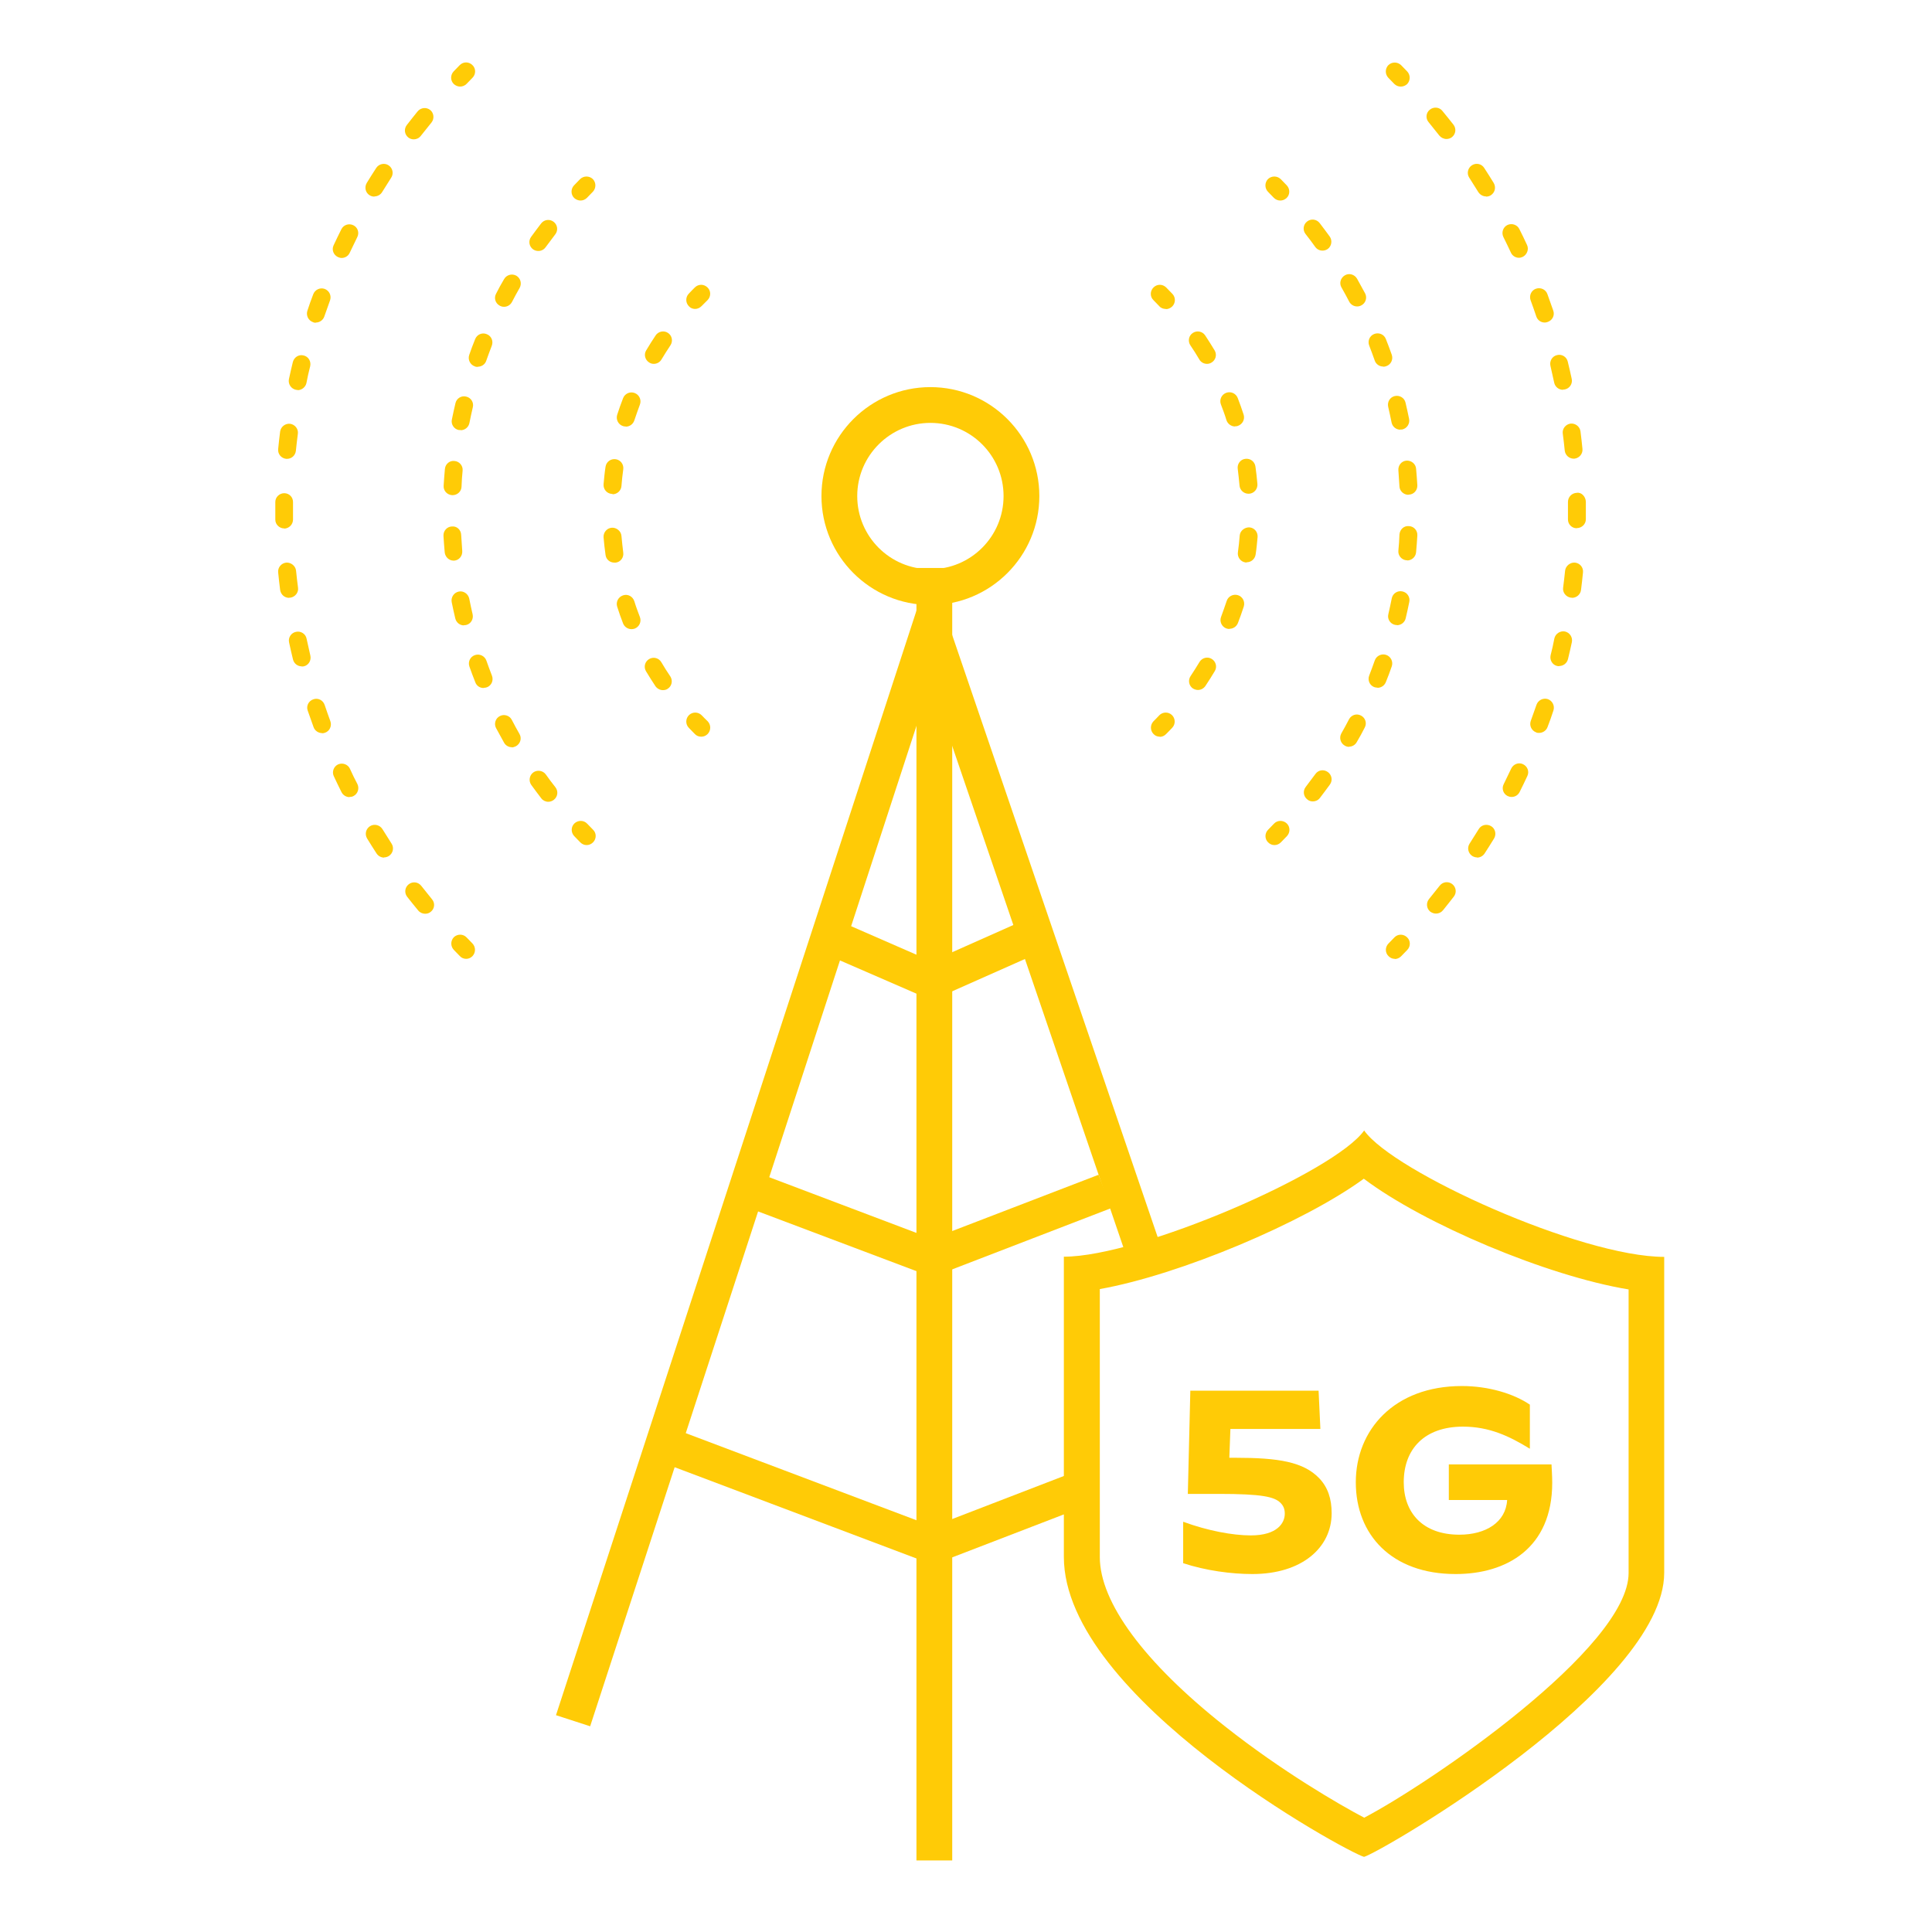 <?xml version="1.0" encoding="UTF-8"?><svg id="Layer_1" xmlns="http://www.w3.org/2000/svg" viewBox="0 0 108 108"><defs><style>.cls-1{fill:#ffcb06;}</style></defs><g><g><g><path class="cls-1" d="M65.16,17.27c-.13,0-.27-.05-.36-.16-.11-.11-.21-.22-.32-.33-.2-.19-.2-.51,0-.71,.2-.2,.51-.2,.71,0,.12,.12,.23,.24,.35,.36,.19,.2,.18,.52-.02,.71-.1,.09-.22,.14-.34,.14Z"/><path class="cls-1" d="M66.97,38.57c-.1,0-.19-.03-.28-.08-.23-.15-.29-.46-.14-.69,.17-.26,.34-.52,.5-.79,.14-.24,.45-.32,.68-.18,.24,.14,.32,.45,.18,.68-.17,.28-.34,.56-.53,.84-.1,.14-.25,.22-.42,.22Zm1.76-3.41c-.06,0-.12-.01-.18-.03-.26-.1-.39-.39-.29-.65,.11-.29,.21-.59,.31-.88,.08-.26,.36-.41,.63-.33,.26,.08,.41,.36,.33,.63-.1,.31-.21,.62-.33,.93-.08,.2-.27,.32-.47,.32Zm.96-3.72s-.05,0-.07,0c-.27-.04-.46-.29-.42-.57,.04-.31,.08-.62,.1-.93,.02-.28,.29-.47,.54-.46,.28,.02,.48,.26,.46,.54-.03,.33-.06,.66-.11,.98-.04,.25-.25,.43-.49,.43Zm.1-3.84c-.26,0-.48-.2-.5-.46-.03-.31-.06-.62-.1-.93-.04-.27,.15-.53,.42-.56,.28-.04,.53,.15,.57,.43,.05,.33,.08,.66,.11,.98,.02,.27-.18,.52-.46,.54-.01,0-.03,0-.04,0Zm-.75-3.76c-.21,0-.41-.14-.48-.35-.09-.3-.2-.59-.31-.88-.1-.26,.03-.55,.29-.65,.26-.1,.55,.03,.65,.29,.12,.31,.23,.62,.33,.93,.08,.26-.06,.54-.33,.63-.05,.02-.1,.02-.15,.02Zm-1.57-3.5c-.17,0-.34-.09-.43-.25-.16-.27-.32-.53-.5-.79-.15-.23-.09-.54,.14-.69,.23-.15,.54-.09,.69,.14,.18,.28,.36,.55,.53,.84,.14,.24,.06,.54-.18,.68-.08,.05-.17,.07-.25,.07Z"/><path class="cls-1" d="M64.83,41.18c-.13,0-.26-.05-.35-.15-.19-.2-.19-.51,0-.71,.11-.11,.22-.22,.32-.33,.19-.2,.51-.21,.71-.02,.2,.19,.21,.51,.02,.71-.11,.12-.23,.24-.35,.36-.1,.1-.22,.15-.35,.15Z"/></g><g><path class="cls-1" d="M39.19,41.18c-.13,0-.26-.05-.35-.15-.12-.12-.23-.24-.34-.35-.19-.2-.18-.52,.02-.71,.2-.19,.52-.18,.71,.02,.11,.11,.21,.22,.33,.33,.19,.2,.19,.51,0,.71-.1,.1-.22,.15-.35,.15Z"/><path class="cls-1" d="M37.06,38.58c-.16,0-.32-.08-.42-.22-.18-.28-.36-.55-.53-.84-.14-.24-.06-.54,.18-.68,.24-.14,.54-.06,.68,.18,.16,.27,.32,.53,.5,.79,.15,.23,.09,.54-.14,.69-.08,.06-.18,.08-.28,.08Zm-1.76-3.41c-.2,0-.39-.12-.47-.32-.12-.31-.23-.62-.33-.94-.08-.26,.06-.54,.33-.63,.27-.09,.54,.06,.63,.33,.09,.3,.2,.59,.31,.88,.1,.26-.03,.55-.29,.65-.06,.02-.12,.03-.18,.03Zm-.96-3.72c-.25,0-.46-.18-.49-.43-.05-.33-.08-.66-.11-.98-.02-.27,.18-.52,.46-.54,.25-.02,.52,.18,.54,.46,.03,.31,.06,.62,.1,.93,.04,.27-.15,.53-.42,.56-.02,0-.05,0-.07,0Zm-.1-3.84s-.03,0-.04,0c-.28-.02-.48-.26-.46-.54,.03-.33,.06-.66,.11-.98,.04-.27,.29-.46,.57-.42,.27,.04,.46,.29,.42,.57-.04,.31-.08,.62-.1,.93-.02,.26-.24,.46-.5,.46Zm.74-3.77s-.1,0-.15-.02c-.26-.08-.41-.36-.33-.63,.1-.31,.21-.62,.33-.93,.1-.26,.39-.39,.65-.29,.26,.1,.39,.39,.29,.65-.11,.29-.21,.59-.31,.88-.07,.21-.26,.35-.48,.35Zm1.57-3.5c-.09,0-.17-.02-.25-.07-.24-.14-.32-.45-.18-.68,.17-.28,.34-.56,.53-.84,.15-.23,.47-.29,.69-.14,.23,.15,.29,.46,.14,.69-.17,.26-.34,.52-.5,.79-.09,.16-.26,.25-.43,.25Z"/><path class="cls-1" d="M38.86,17.27c-.12,0-.25-.04-.34-.14-.2-.19-.21-.51-.02-.71,.11-.12,.23-.24,.34-.35,.2-.2,.51-.2,.71,0,.2,.19,.2,.51,0,.71-.11,.11-.22,.22-.33,.33-.1,.1-.23,.16-.36,.16Z"/></g></g><g><g><path class="cls-1" d="M71.57,11.21c-.13,0-.26-.05-.36-.15l-.33-.34c-.19-.2-.19-.51,0-.71,.2-.19,.51-.19,.71,0l.34,.35c.19,.2,.19,.52-.01,.71-.1,.09-.22,.14-.35,.14Z"/><path class="cls-1" d="M73.39,44.8c-.11,0-.22-.03-.31-.11-.22-.17-.26-.48-.09-.7,.18-.24,.36-.48,.54-.72,.16-.23,.47-.28,.7-.11,.22,.16,.28,.47,.11,.7-.18,.25-.37,.5-.56,.75-.1,.13-.25,.19-.39,.19Zm2.03-3.05c-.08,0-.17-.02-.25-.07-.24-.14-.32-.44-.19-.68,.15-.26,.29-.52,.43-.79,.13-.25,.43-.34,.67-.21,.25,.13,.34,.43,.21,.67-.14,.28-.29,.55-.45,.82-.09,.16-.26,.25-.43,.25Zm1.58-3.31c-.06,0-.12-.01-.18-.03-.26-.1-.38-.39-.28-.65,.11-.28,.21-.56,.31-.84,.09-.26,.38-.4,.64-.31,.26,.09,.4,.38,.31,.64-.1,.29-.21,.59-.33,.88-.08,.2-.27,.32-.47,.32Zm1.09-3.5s-.08,0-.11-.01c-.27-.06-.44-.33-.37-.6,.07-.29,.13-.59,.19-.88,.05-.27,.32-.45,.59-.39,.27,.05,.45,.32,.39,.59-.06,.3-.13,.61-.2,.91-.05,.23-.26,.39-.49,.39Zm.58-3.62s-.03,0-.05,0c-.27-.02-.48-.27-.45-.54,.03-.3,.05-.6,.06-.9,.02-.27,.24-.5,.53-.47,.28,.01,.49,.25,.47,.53-.02,.31-.04,.62-.07,.93-.02,.26-.24,.46-.5,.46Zm.06-3.66c-.26,0-.49-.21-.5-.47-.02-.3-.04-.6-.06-.9-.02-.28,.18-.52,.45-.54,.27-.02,.52,.18,.54,.45,.03,.31,.05,.62,.07,.93,.01,.28-.2,.51-.47,.52h-.03Zm-.45-3.64c-.23,0-.44-.16-.49-.4-.06-.29-.12-.59-.19-.88-.06-.27,.1-.54,.37-.6,.27-.06,.54,.1,.6,.37,.07,.3,.14,.61,.2,.91,.05,.27-.12,.53-.39,.59-.03,0-.07,0-.1,0Zm-.96-3.53c-.21,0-.4-.13-.47-.33-.1-.28-.2-.56-.31-.84-.1-.26,.02-.55,.28-.65,.26-.1,.55,.02,.65,.28,.12,.29,.22,.58,.33,.88,.09,.26-.04,.55-.31,.64-.05,.02-.11,.03-.17,.03Zm-1.46-3.36c-.18,0-.35-.1-.44-.27-.14-.27-.28-.53-.43-.79-.14-.24-.05-.54,.19-.68,.24-.14,.54-.05,.68,.19,.15,.27,.3,.54,.45,.82,.13,.24,.03,.55-.21,.67-.07,.04-.15,.06-.23,.06Zm-1.93-3.12c-.16,0-.31-.07-.41-.21-.17-.24-.35-.48-.54-.72-.17-.22-.13-.53,.09-.7,.22-.17,.53-.13,.7,.09,.19,.25,.38,.5,.56,.75,.16,.22,.11,.54-.11,.7-.09,.06-.19,.09-.29,.09Z"/><path class="cls-1" d="M71.24,47.24c-.13,0-.25-.05-.35-.15-.2-.19-.2-.51,0-.71l.33-.34c.19-.2,.51-.2,.71-.01,.2,.19,.2,.51,.01,.71l-.34,.35c-.1,.1-.23,.15-.35,.15Z"/></g><g><path class="cls-1" d="M32.79,47.24c-.13,0-.25-.05-.35-.15l-.34-.35c-.19-.2-.19-.52,.01-.71,.2-.19,.52-.19,.71,.01l.33,.34c.2,.19,.2,.51,0,.71-.1,.1-.23,.15-.35,.15Z"/><path class="cls-1" d="M30.65,44.82c-.15,0-.3-.07-.39-.19-.19-.25-.38-.5-.56-.75-.16-.22-.11-.54,.11-.7,.22-.16,.54-.11,.7,.11,.17,.24,.35,.48,.54,.72,.17,.22,.13,.53-.09,.7-.09,.07-.2,.11-.31,.11Zm-2.04-3.05c-.17,0-.34-.09-.43-.25-.15-.27-.3-.54-.45-.82-.13-.24-.03-.55,.21-.67,.24-.13,.55-.03,.67,.21,.14,.27,.28,.53,.43,.79,.14,.24,.05,.54-.19,.68-.08,.04-.16,.07-.25,.07Zm-1.58-3.31c-.2,0-.39-.12-.46-.32-.12-.29-.22-.58-.33-.88-.09-.26,.04-.55,.31-.64,.26-.09,.55,.05,.64,.31,.1,.28,.2,.56,.31,.84,.1,.26-.02,.55-.28,.65-.06,.02-.12,.03-.18,.03Zm-1.09-3.5c-.23,0-.43-.15-.49-.39-.07-.3-.14-.61-.2-.91-.05-.27,.12-.53,.39-.59,.26-.06,.53,.12,.59,.39,.06,.29,.12,.59,.19,.88,.06,.27-.1,.54-.37,.6-.04,0-.08,.01-.12,.01Zm-.58-3.62c-.26,0-.47-.2-.5-.46-.03-.31-.05-.62-.07-.93-.01-.28,.2-.51,.47-.52,.29-.03,.51,.2,.52,.47,.02,.3,.04,.6,.06,.9,.02,.28-.18,.52-.45,.54-.02,0-.03,0-.05,0Zm-.06-3.66h-.03c-.28-.02-.49-.25-.47-.53,.02-.31,.04-.62,.07-.93,.02-.28,.27-.49,.54-.45,.27,.02,.48,.27,.45,.54-.03,.3-.05,.6-.06,.9-.01,.27-.24,.47-.5,.47Zm.45-3.64s-.07,0-.1,0c-.27-.05-.45-.32-.39-.59,.06-.3,.13-.61,.2-.91,.06-.27,.33-.44,.6-.37,.27,.06,.44,.33,.37,.6-.07,.29-.13,.59-.19,.88-.05,.24-.26,.4-.49,.4Zm.96-3.53c-.05,0-.11,0-.17-.03-.26-.09-.4-.38-.31-.64,.1-.29,.21-.59,.33-.88,.1-.26,.39-.39,.65-.28,.26,.1,.38,.39,.28,.65-.11,.28-.21,.56-.31,.84-.07,.21-.27,.33-.47,.33Zm1.46-3.36c-.08,0-.16-.02-.23-.06-.25-.13-.34-.43-.21-.67,.14-.28,.29-.55,.45-.82,.14-.24,.44-.32,.68-.19,.24,.14,.32,.44,.19,.68-.15,.26-.29,.52-.43,.79-.09,.17-.26,.27-.44,.27Zm1.92-3.12c-.1,0-.2-.03-.29-.09-.22-.16-.28-.47-.11-.7,.18-.25,.37-.5,.56-.75,.17-.22,.48-.26,.7-.09,.22,.17,.26,.48,.09,.7-.18,.24-.36,.48-.54,.72-.1,.14-.25,.21-.41,.21Z"/><path class="cls-1" d="M32.45,11.21c-.12,0-.25-.05-.35-.14-.2-.19-.2-.51-.01-.71l.34-.35c.2-.19,.51-.19,.71,0,.19,.2,.19,.51,0,.71l-.33,.34c-.1,.1-.23,.15-.36,.15Z"/></g></g><g><g><path class="cls-1" d="M78.3,4.84c-.13,0-.26-.05-.36-.15l-.33-.34c-.19-.2-.19-.51,0-.71,.2-.19,.51-.19,.71,0l.34,.35c.19,.2,.19,.51,0,.71-.1,.09-.22,.14-.35,.14Z"/><path class="cls-1" d="M80.27,51.07c-.11,0-.22-.04-.32-.11-.21-.17-.24-.49-.07-.7,.2-.25,.4-.5,.6-.75,.17-.22,.48-.26,.7-.09,.22,.17,.26,.48,.09,.7-.2,.26-.41,.52-.61,.77-.1,.12-.24,.18-.39,.18Zm2.3-3.14c-.09,0-.19-.03-.27-.08-.23-.15-.3-.46-.15-.69,.17-.27,.34-.54,.51-.81,.14-.24,.45-.31,.69-.17,.24,.14,.31,.45,.17,.69-.17,.28-.35,.56-.53,.84-.1,.15-.26,.23-.42,.23Zm1.93-3.38c-.08,0-.15-.02-.22-.05-.25-.12-.35-.42-.22-.67,.14-.29,.28-.58,.42-.87,.12-.25,.42-.36,.66-.24,.25,.12,.36,.41,.24,.66-.14,.3-.28,.59-.43,.89-.09,.18-.26,.28-.45,.28Zm1.54-3.58c-.06,0-.12,0-.17-.03-.26-.1-.39-.38-.3-.64,.11-.3,.21-.6,.32-.9,.09-.26,.37-.4,.63-.32,.26,.09,.4,.37,.32,.63-.1,.31-.21,.62-.33,.93-.07,.2-.27,.33-.47,.33Zm1.13-3.73s-.08,0-.12-.01c-.27-.06-.43-.33-.37-.6,.08-.31,.15-.62,.21-.94,.06-.27,.33-.44,.59-.39,.27,.06,.44,.32,.39,.59-.07,.32-.14,.64-.22,.96-.06,.23-.26,.38-.49,.38Zm.7-3.83s-.04,0-.06,0c-.27-.04-.47-.29-.43-.56,.04-.32,.08-.64,.11-.95,.03-.27,.29-.47,.55-.45,.28,.03,.48,.27,.45,.55-.03,.33-.07,.66-.11,.98-.03,.25-.25,.44-.5,.44Zm.27-3.88h0c-.28,0-.5-.23-.49-.51v-.96c0-.28,.22-.5,.49-.51,.27-.05,.5,.22,.51,.49v.99c0,.27-.23,.49-.5,.49Zm-.17-3.89c-.25,0-.47-.19-.5-.45-.03-.32-.07-.64-.11-.95-.04-.27,.16-.52,.43-.56,.27-.03,.52,.16,.56,.43,.04,.33,.08,.65,.11,.98,.03,.27-.17,.52-.45,.55-.02,0-.03,0-.05,0Zm-.6-3.85c-.23,0-.44-.16-.49-.4-.07-.31-.14-.62-.21-.94-.06-.27,.1-.54,.37-.6,.27-.07,.54,.1,.6,.37,.08,.32,.15,.64,.22,.96,.06,.27-.12,.54-.39,.59-.03,0-.07,.01-.1,.01Zm-1.02-3.76c-.21,0-.4-.13-.47-.34-.1-.3-.21-.61-.32-.91-.09-.26,.04-.55,.3-.64,.26-.09,.55,.04,.64,.3,.11,.31,.22,.62,.33,.93,.09,.26-.05,.54-.32,.63-.05,.02-.11,.03-.16,.03Zm-1.44-3.62c-.19,0-.37-.11-.45-.29-.14-.29-.27-.58-.42-.87-.12-.25-.02-.55,.22-.67,.25-.12,.55-.02,.67,.22,.15,.29,.29,.59,.43,.89,.12,.25,0,.55-.24,.67-.07,.03-.14,.05-.21,.05Zm-1.84-3.43c-.17,0-.33-.09-.43-.24-.17-.27-.34-.54-.51-.81-.15-.23-.08-.54,.15-.69,.23-.15,.54-.09,.69,.15,.18,.28,.36,.56,.53,.84,.14,.24,.07,.54-.17,.69-.08,.05-.17,.07-.26,.07Zm-2.21-3.21c-.15,0-.3-.07-.4-.19-.2-.25-.4-.5-.6-.75-.18-.21-.15-.53,.07-.7,.21-.17,.53-.15,.7,.07,.21,.26,.42,.51,.62,.77,.17,.22,.13,.53-.09,.7-.09,.07-.2,.1-.31,.1Z"/><path class="cls-1" d="M77.97,53.6c-.13,0-.25-.05-.35-.15-.2-.19-.2-.51,0-.71l.33-.34c.19-.2,.51-.2,.71,0,.2,.19,.2,.51,0,.71l-.34,.35c-.1,.1-.23,.15-.35,.15Z"/></g><g><path class="cls-1" d="M26.06,53.6c-.13,0-.26-.05-.35-.15l-.34-.35c-.19-.2-.19-.51,0-.71,.2-.19,.52-.19,.71,.01l.33,.34c.19,.2,.19,.51,0,.71-.1,.1-.22,.15-.35,.15Z"/><path class="cls-1" d="M23.77,51.08c-.14,0-.29-.06-.39-.18-.21-.26-.42-.51-.62-.77-.17-.22-.13-.53,.09-.7,.22-.17,.53-.13,.7,.09,.2,.25,.4,.5,.6,.75,.18,.21,.15,.53-.07,.7-.09,.08-.21,.11-.32,.11Zm-2.3-3.14c-.16,0-.32-.08-.42-.23-.18-.28-.36-.56-.53-.84-.14-.24-.07-.54,.17-.69,.23-.14,.54-.07,.69,.17,.17,.27,.34,.54,.51,.81,.15,.23,.08,.54-.15,.69-.08,.05-.18,.08-.27,.08Zm-1.93-3.38c-.18,0-.36-.1-.45-.28-.15-.3-.29-.59-.43-.89-.12-.25,0-.55,.24-.66,.25-.11,.55,0,.66,.24,.13,.29,.27,.58,.42,.86,.12,.25,.02,.55-.22,.67-.07,.04-.15,.05-.22,.05Zm-1.54-3.58c-.2,0-.4-.13-.47-.33-.11-.31-.22-.62-.33-.93-.09-.26,.05-.54,.32-.63,.26-.09,.54,.05,.63,.32,.1,.3,.21,.61,.32,.91,.09,.26-.04,.55-.3,.64-.06,.02-.11,.03-.17,.03Zm-1.13-3.73c-.23,0-.43-.15-.49-.38-.08-.32-.15-.64-.22-.96-.06-.27,.12-.54,.39-.59,.26-.06,.54,.11,.59,.39,.07,.31,.14,.62,.21,.94,.06,.27-.1,.54-.37,.6-.04,0-.08,.01-.12,.01Zm-.71-3.83c-.25,0-.46-.18-.5-.44-.04-.33-.08-.65-.11-.98-.03-.27,.17-.52,.45-.55,.25-.02,.52,.17,.55,.45,.03,.32,.07,.64,.11,.95,.04,.27-.16,.52-.43,.56-.02,0-.04,0-.06,0Zm-.27-3.88c-.27,0-.5-.22-.5-.49v-.99c0-.27,.23-.49,.5-.49h0c.28,0,.5,.23,.49,.51v.96c0,.28-.22,.5-.49,.51h0Zm.16-3.89s-.03,0-.05,0c-.28-.03-.48-.27-.45-.55,.03-.33,.07-.66,.11-.98,.04-.27,.29-.46,.56-.43,.27,.04,.47,.29,.43,.56-.04,.32-.08,.64-.11,.95-.03,.26-.24,.45-.5,.45Zm.59-3.85s-.07,0-.1-.01c-.27-.06-.44-.32-.39-.59,.07-.32,.14-.64,.22-.96,.07-.27,.33-.44,.6-.37,.27,.06,.43,.33,.37,.6-.08,.31-.15,.62-.21,.94-.05,.23-.26,.4-.49,.4Zm1.02-3.76c-.05,0-.11,0-.16-.03-.26-.09-.4-.37-.32-.63,.1-.31,.21-.62,.33-.93,.1-.26,.38-.39,.64-.3,.26,.1,.39,.38,.3,.64-.11,.3-.21,.6-.32,.9-.07,.21-.27,.34-.47,.34Zm1.44-3.62c-.07,0-.14-.02-.21-.05-.25-.12-.36-.41-.24-.66,.14-.3,.28-.59,.43-.89,.12-.25,.42-.35,.67-.23,.25,.12,.35,.42,.22,.67-.14,.29-.28,.58-.42,.87-.08,.18-.26,.29-.45,.29Zm1.83-3.43c-.09,0-.18-.02-.26-.07-.24-.14-.31-.45-.17-.69,.17-.28,.35-.56,.53-.84,.15-.23,.46-.3,.69-.15,.23,.15,.3,.46,.15,.69-.17,.27-.34,.54-.51,.81-.09,.15-.26,.24-.43,.24Zm2.21-3.2c-.11,0-.22-.03-.31-.1-.22-.17-.26-.48-.09-.7,.2-.26,.41-.52,.61-.77,.18-.21,.49-.24,.7-.07,.21,.17,.24,.49,.07,.7-.2,.25-.4,.5-.6,.75-.1,.13-.25,.19-.39,.19Z"/><path class="cls-1" d="M25.72,4.84c-.12,0-.25-.05-.35-.14-.2-.19-.2-.51-.01-.71l.34-.35c.2-.2,.51-.2,.71,0,.2,.19,.2,.51,0,.71l-.33,.34c-.1,.1-.23,.15-.36,.15Z"/></g></g><path class="cls-1" d="M52.01,33.82c-3.36,0-6.09-2.73-6.09-6.09s2.73-6.09,6.09-6.09,6.09,2.73,6.09,6.09-2.73,6.09-6.09,6.09Zm0-10.18c-2.25,0-4.09,1.83-4.09,4.09s1.83,4.09,4.09,4.09,4.09-1.83,4.09-4.09-1.83-4.09-4.09-4.09Z"/><g><polygon class="cls-1" points="32.99 96.5 31.08 95.88 51.98 31.84 65 69.99 63.11 70.64 52.02 38.16 32.99 96.5"/><rect class="cls-1" x="51.23" y="31.75" width="2" height="72.25"/><polygon class="cls-1" points="52.16 87.47 36.5 81.56 37.21 79.69 52.15 85.33 60.35 82.17 61.07 84.04 52.16 87.47"/><polygon class="cls-1" points="52.11 71.39 41.9 67.54 42.61 65.66 52.1 69.25 61.41 65.67 62.13 67.53 52.11 71.39"/><polygon class="cls-1" points="52.09 55.92 45.14 52.9 45.94 51.06 52.08 53.74 58.08 51.07 58.89 52.9 52.09 55.92"/></g></g><path class="cls-1" d="M76.25,65.9c3.36,2.53,10.23,5.43,14.79,6.18v15.85c0,4.19-11.12,11.76-14.78,13.68-1.39-.73-4.63-2.61-7.8-5.12-4.5-3.56-6.98-6.92-6.98-9.45v-14.98c4.45-.79,11.39-3.71,14.76-6.17m.02-2.7c-1.63,2.32-12.52,7.06-16.79,7.06v16.78c0,7.89,15.85,16.52,16.78,16.77,.93-.25,16.78-9.48,16.78-15.88v-17.66c-4.66,0-15.14-4.75-16.77-7.06h0Z"/><g><path class="cls-1" d="M66.14,87.37v-2.3h.01c1.36,.5,2.76,.76,3.77,.76,1.5,0,1.9-.71,1.9-1.21,0-.26-.07-.44-.24-.61-.34-.34-1.04-.5-3.44-.5h-1.74l.14-5.77h7.17l.1,2.14h-5.03l-.06,1.61h.34c2.41,0,3.8,.23,4.68,1.14,.49,.51,.7,1.16,.7,1.96,0,1.93-1.67,3.4-4.43,3.4-1.17,0-2.61-.19-3.88-.61Z"/><path class="cls-1" d="M75.79,82.86c0-2.91,2.13-5.38,5.93-5.38,1.5,0,2.9,.43,3.8,1.04v2.46h-.01c-1.14-.7-2.26-1.23-3.73-1.23-2.13,0-3.31,1.23-3.31,3.11,0,1.7,1.06,2.93,3.11,2.93,1.47,0,2.6-.69,2.67-1.94h-3.26v-1.99h5.74c.01,.29,.04,.59,.04,1.03,0,3.66-2.56,5.1-5.4,5.1-3.58,0-5.58-2.2-5.58-5.13Z"/></g></svg>
